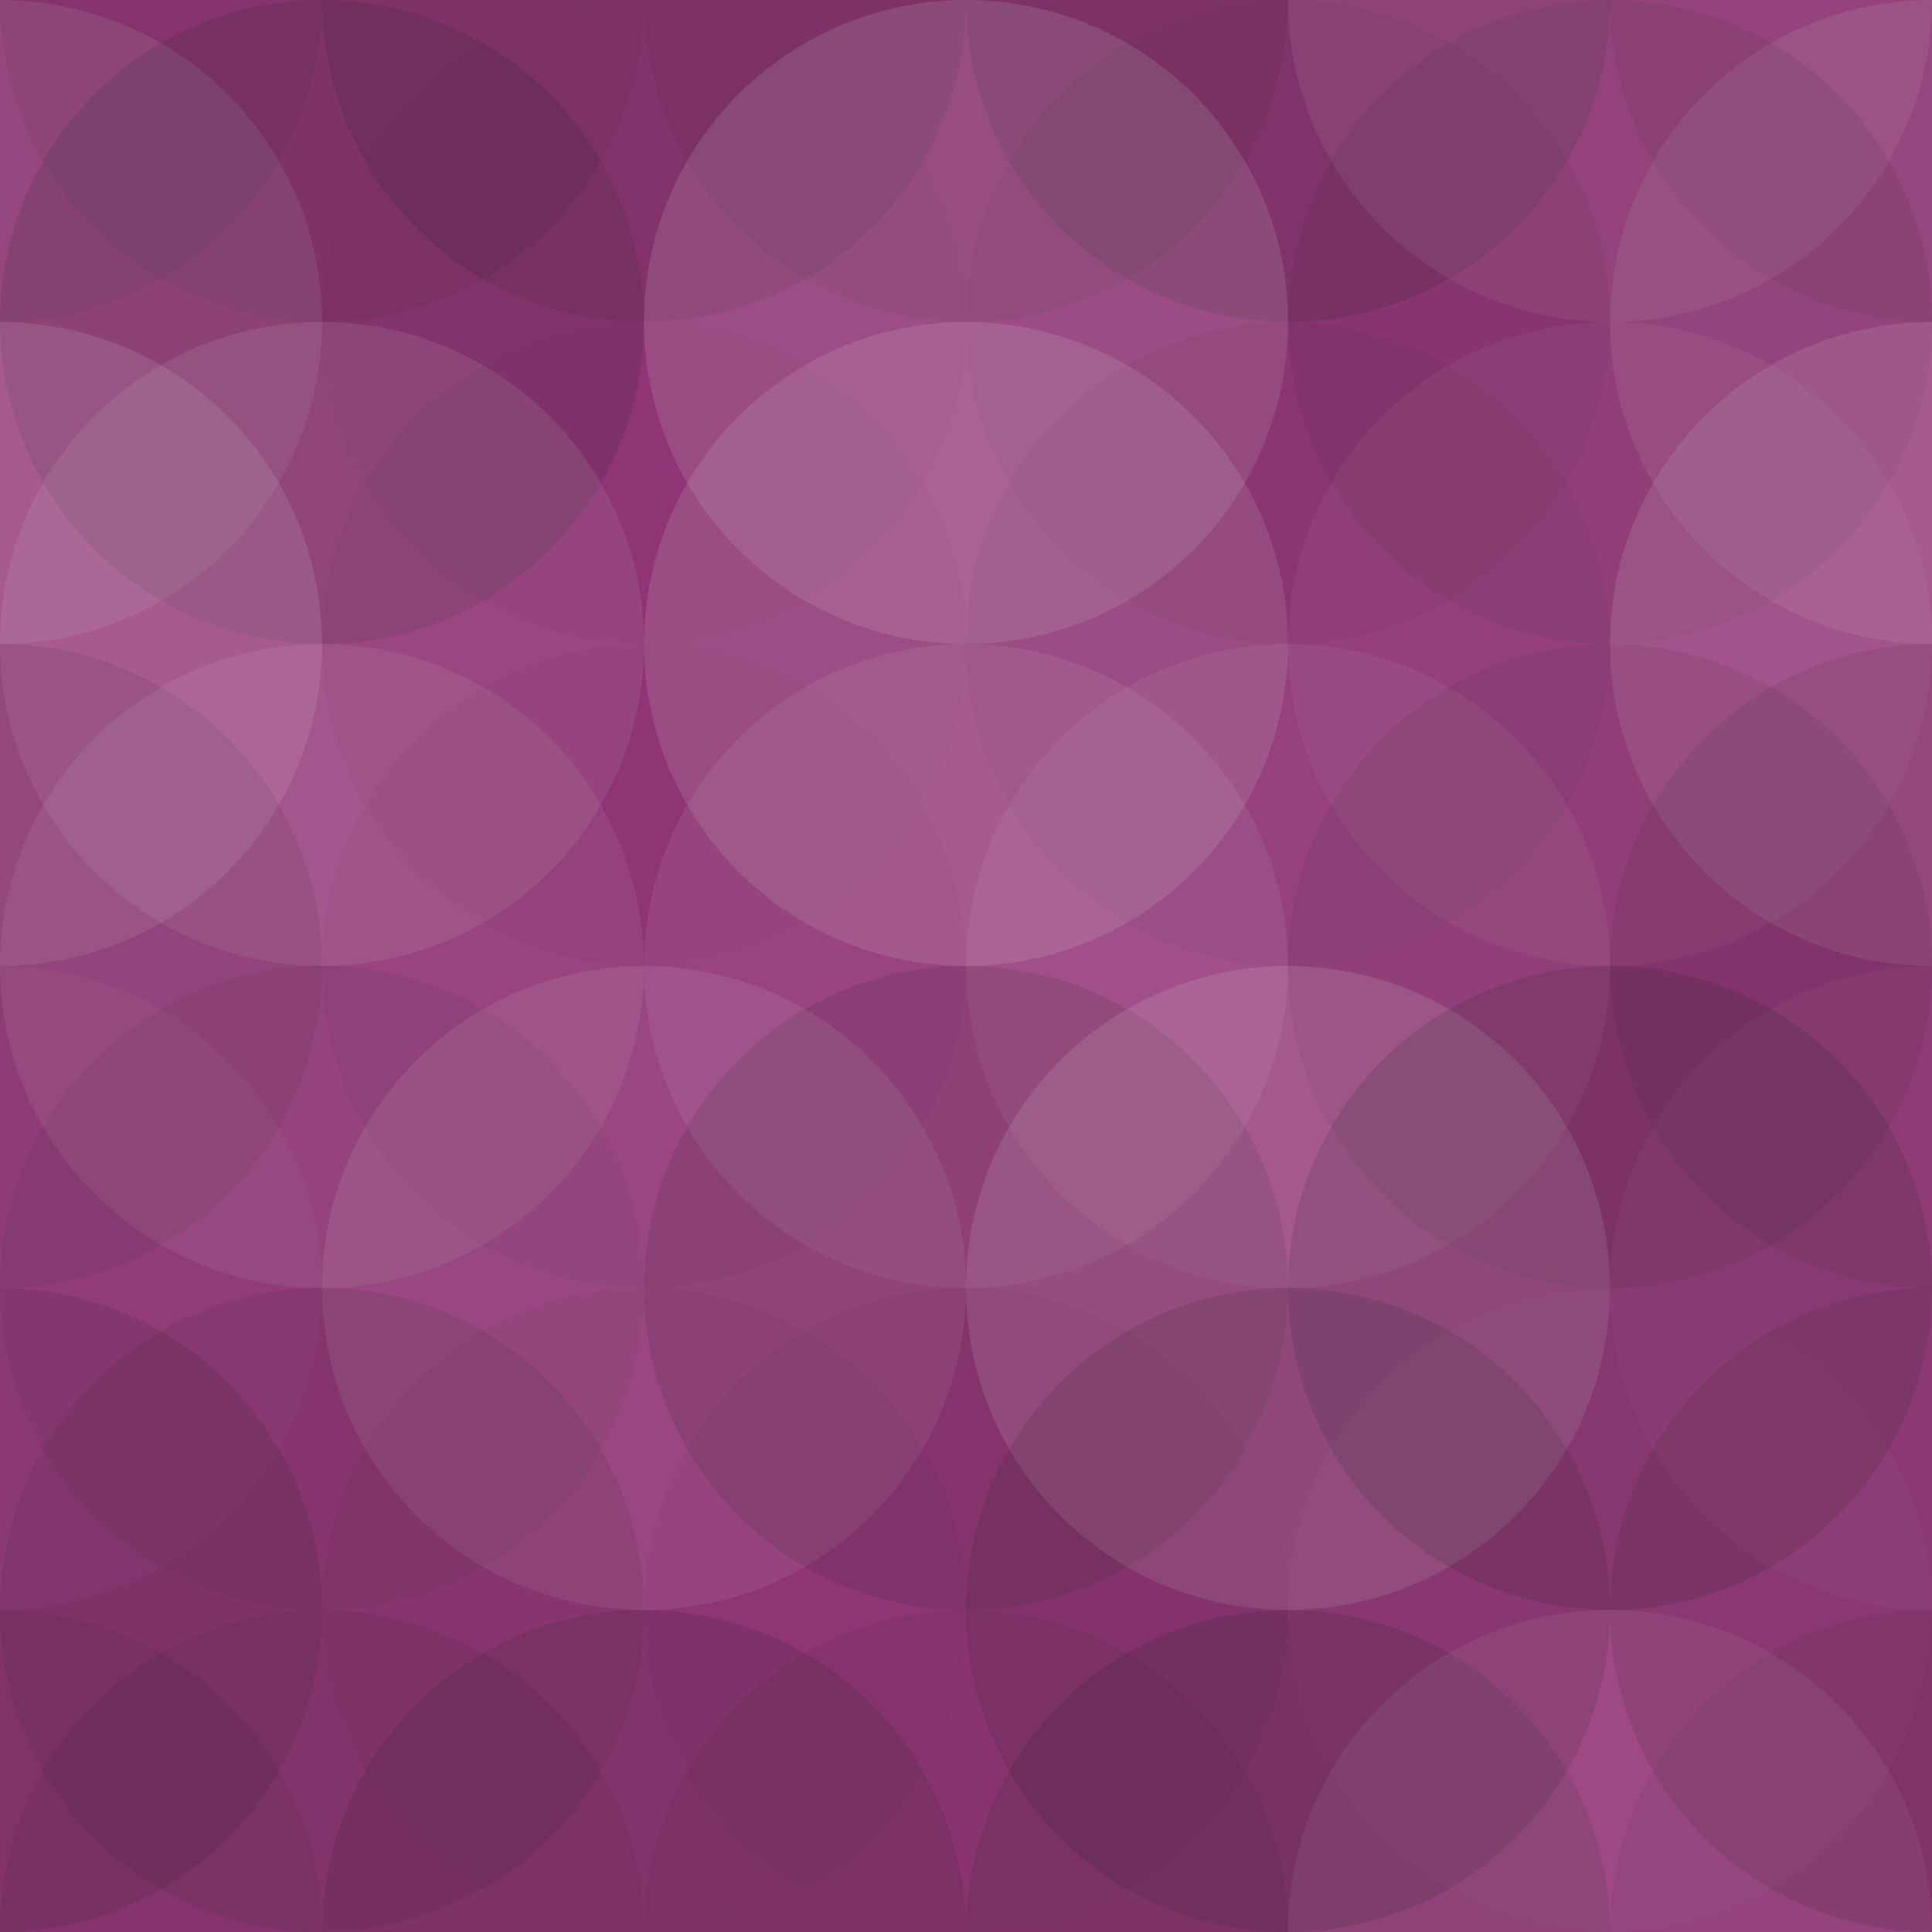 <svg xmlns="http://www.w3.org/2000/svg" width="320" height="320" viewbox="0 0 320 320" preserveAspectRatio="none"><rect x="0" y="0" width="100%" height="100%" fill="rgb(151, 55, 123)" /><circle cx="0" cy="0" r="53.333" fill="#222" style="opacity:0.081;" /><circle cx="320" cy="0" r="53.333" fill="#222" style="opacity:0.081;" /><circle cx="0" cy="320" r="53.333" fill="#222" style="opacity:0.081;" /><circle cx="320" cy="320" r="53.333" fill="#222" style="opacity:0.081;" /><circle cx="53.333" cy="0" r="53.333" fill="#222" style="opacity:0.081;" /><circle cx="53.333" cy="320" r="53.333" fill="#222" style="opacity:0.081;" /><circle cx="106.667" cy="0" r="53.333" fill="#222" style="opacity:0.133;" /><circle cx="106.667" cy="320" r="53.333" fill="#222" style="opacity:0.133;" /><circle cx="160" cy="0" r="53.333" fill="#222" style="opacity:0.081;" /><circle cx="160" cy="320" r="53.333" fill="#222" style="opacity:0.081;" /><circle cx="213.333" cy="0" r="53.333" fill="#222" style="opacity:0.15;" /><circle cx="213.333" cy="320" r="53.333" fill="#222" style="opacity:0.15;" /><circle cx="266.667" cy="0" r="53.333" fill="#ddd" style="opacity:0.089;" /><circle cx="266.667" cy="320" r="53.333" fill="#ddd" style="opacity:0.089;" /><circle cx="0" cy="53.333" r="53.333" fill="#ddd" style="opacity:0.107;" /><circle cx="320" cy="53.333" r="53.333" fill="#ddd" style="opacity:0.107;" /><circle cx="53.333" cy="53.333" r="53.333" fill="#222" style="opacity:0.133;" /><circle cx="106.667" cy="53.333" r="53.333" fill="#222" style="opacity:0.029;" /><circle cx="160" cy="53.333" r="53.333" fill="#ddd" style="opacity:0.141;" /><circle cx="213.333" cy="53.333" r="53.333" fill="#222" style="opacity:0.046;" /><circle cx="266.667" cy="53.333" r="53.333" fill="#222" style="opacity:0.081;" /><circle cx="0" cy="106.667" r="53.333" fill="#ddd" style="opacity:0.124;" /><circle cx="320" cy="106.667" r="53.333" fill="#ddd" style="opacity:0.124;" /><circle cx="53.333" cy="106.667" r="53.333" fill="#ddd" style="opacity:0.107;" /><circle cx="106.667" cy="106.667" r="53.333" fill="#222" style="opacity:0.029;" /><circle cx="160" cy="106.667" r="53.333" fill="#ddd" style="opacity:0.141;" /><circle cx="213.333" cy="106.667" r="53.333" fill="#222" style="opacity:0.046;" /><circle cx="266.667" cy="106.667" r="53.333" fill="#ddd" style="opacity:0.055;" /><circle cx="0" cy="160" r="53.333" fill="#222" style="opacity:0.098;" /><circle cx="320" cy="160" r="53.333" fill="#222" style="opacity:0.098;" /><circle cx="53.333" cy="160" r="53.333" fill="#ddd" style="opacity:0.089;" /><circle cx="106.667" cy="160" r="53.333" fill="#222" style="opacity:0.029;" /><circle cx="160" cy="160" r="53.333" fill="#ddd" style="opacity:0.089;" /><circle cx="213.333" cy="160" r="53.333" fill="#ddd" style="opacity:0.072;" /><circle cx="266.667" cy="160" r="53.333" fill="#222" style="opacity:0.081;" /><circle cx="0" cy="213.333" r="53.333" fill="#ddd" style="opacity:0.037;" /><circle cx="320" cy="213.333" r="53.333" fill="#ddd" style="opacity:0.037;" /><circle cx="53.333" cy="213.333" r="53.333" fill="#222" style="opacity:0.063;" /><circle cx="106.667" cy="213.333" r="53.333" fill="#ddd" style="opacity:0.107;" /><circle cx="160" cy="213.333" r="53.333" fill="#222" style="opacity:0.115;" /><circle cx="213.333" cy="213.333" r="53.333" fill="#ddd" style="opacity:0.141;" /><circle cx="266.667" cy="213.333" r="53.333" fill="#222" style="opacity:0.15;" /><circle cx="0" cy="266.667" r="53.333" fill="#222" style="opacity:0.115;" /><circle cx="320" cy="266.667" r="53.333" fill="#222" style="opacity:0.115;" /><circle cx="53.333" cy="266.667" r="53.333" fill="#222" style="opacity:0.098;" /><circle cx="106.667" cy="266.667" r="53.333" fill="#222" style="opacity:0.029;" /><circle cx="160" cy="266.667" r="53.333" fill="#222" style="opacity:0.029;" /><circle cx="213.333" cy="266.667" r="53.333" fill="#222" style="opacity:0.133;" /><circle cx="266.667" cy="266.667" r="53.333" fill="#ddd" style="opacity:0.02;" /></svg>